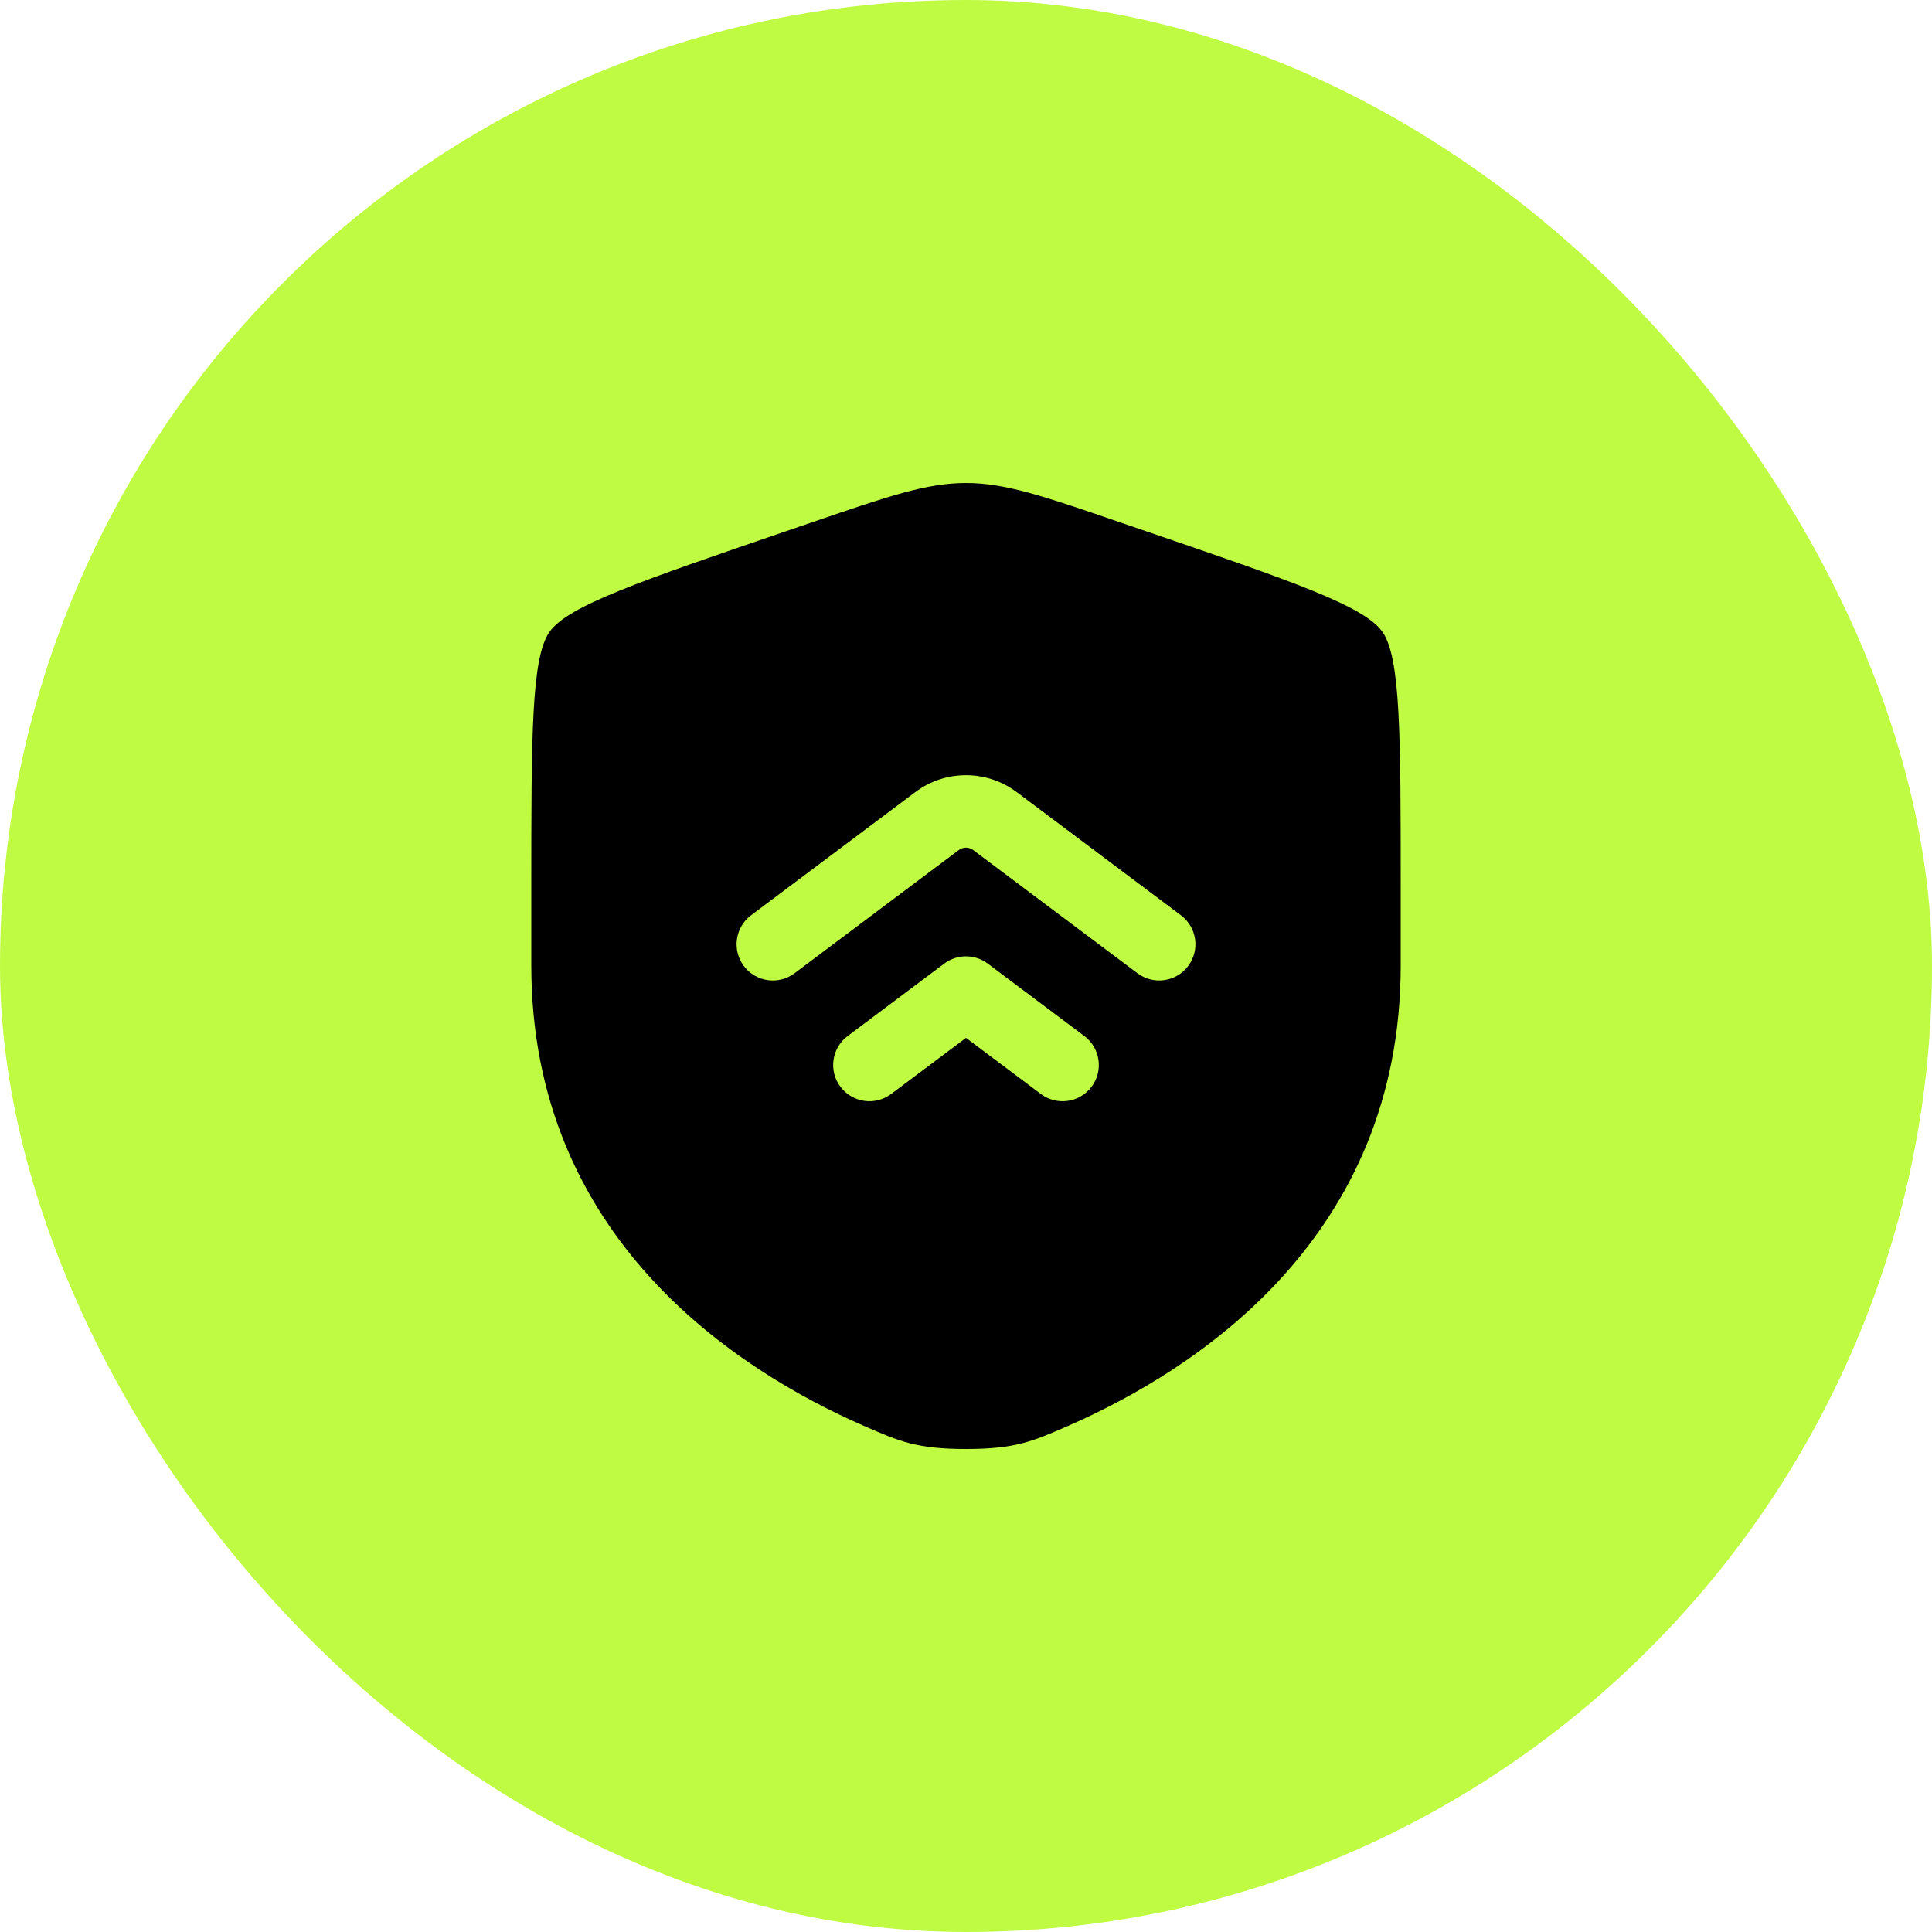 <svg xmlns="http://www.w3.org/2000/svg" fill="none" viewBox="0 0 40 40" height="40" width="40">
<rect fill="#C0FB44" rx="20" height="40" width="40"></rect>
<path fill="black" d="M11.377 13.082C11 13.62 11 15.219 11 18.417V19.991C11 25.629 15.239 28.366 17.899 29.527C18.62 29.842 18.981 30 20 30C21.019 30 21.38 29.842 22.101 29.527C24.761 28.366 29 25.629 29 19.991V18.417C29 15.219 29 13.62 28.622 13.082C28.245 12.544 26.742 12.03 23.735 11.001L23.162 10.805C21.595 10.268 20.811 10 20 10C19.189 10 18.405 10.268 16.838 10.805L16.265 11.001C13.258 12.03 11.755 12.544 11.377 13.082ZM24.45 18.95L21.05 16.4C20.428 15.933 19.572 15.933 18.95 16.4L15.55 18.95C15.219 19.198 15.152 19.669 15.4 20C15.649 20.331 16.119 20.398 16.45 20.15L19.85 17.6C19.939 17.533 20.061 17.533 20.15 17.6L23.55 20.15C23.881 20.398 24.352 20.331 24.6 20C24.849 19.669 24.781 19.198 24.45 18.95ZM22.45 21.45L20.45 19.95C20.183 19.75 19.817 19.75 19.55 19.95L17.55 21.45C17.219 21.698 17.151 22.169 17.4 22.5C17.648 22.831 18.119 22.898 18.45 22.65L20 21.488L21.55 22.65C21.881 22.898 22.352 22.831 22.6 22.5C22.849 22.169 22.781 21.698 22.45 21.45Z" clip-rule="evenodd" fill-rule="evenodd"></path>
</svg>

